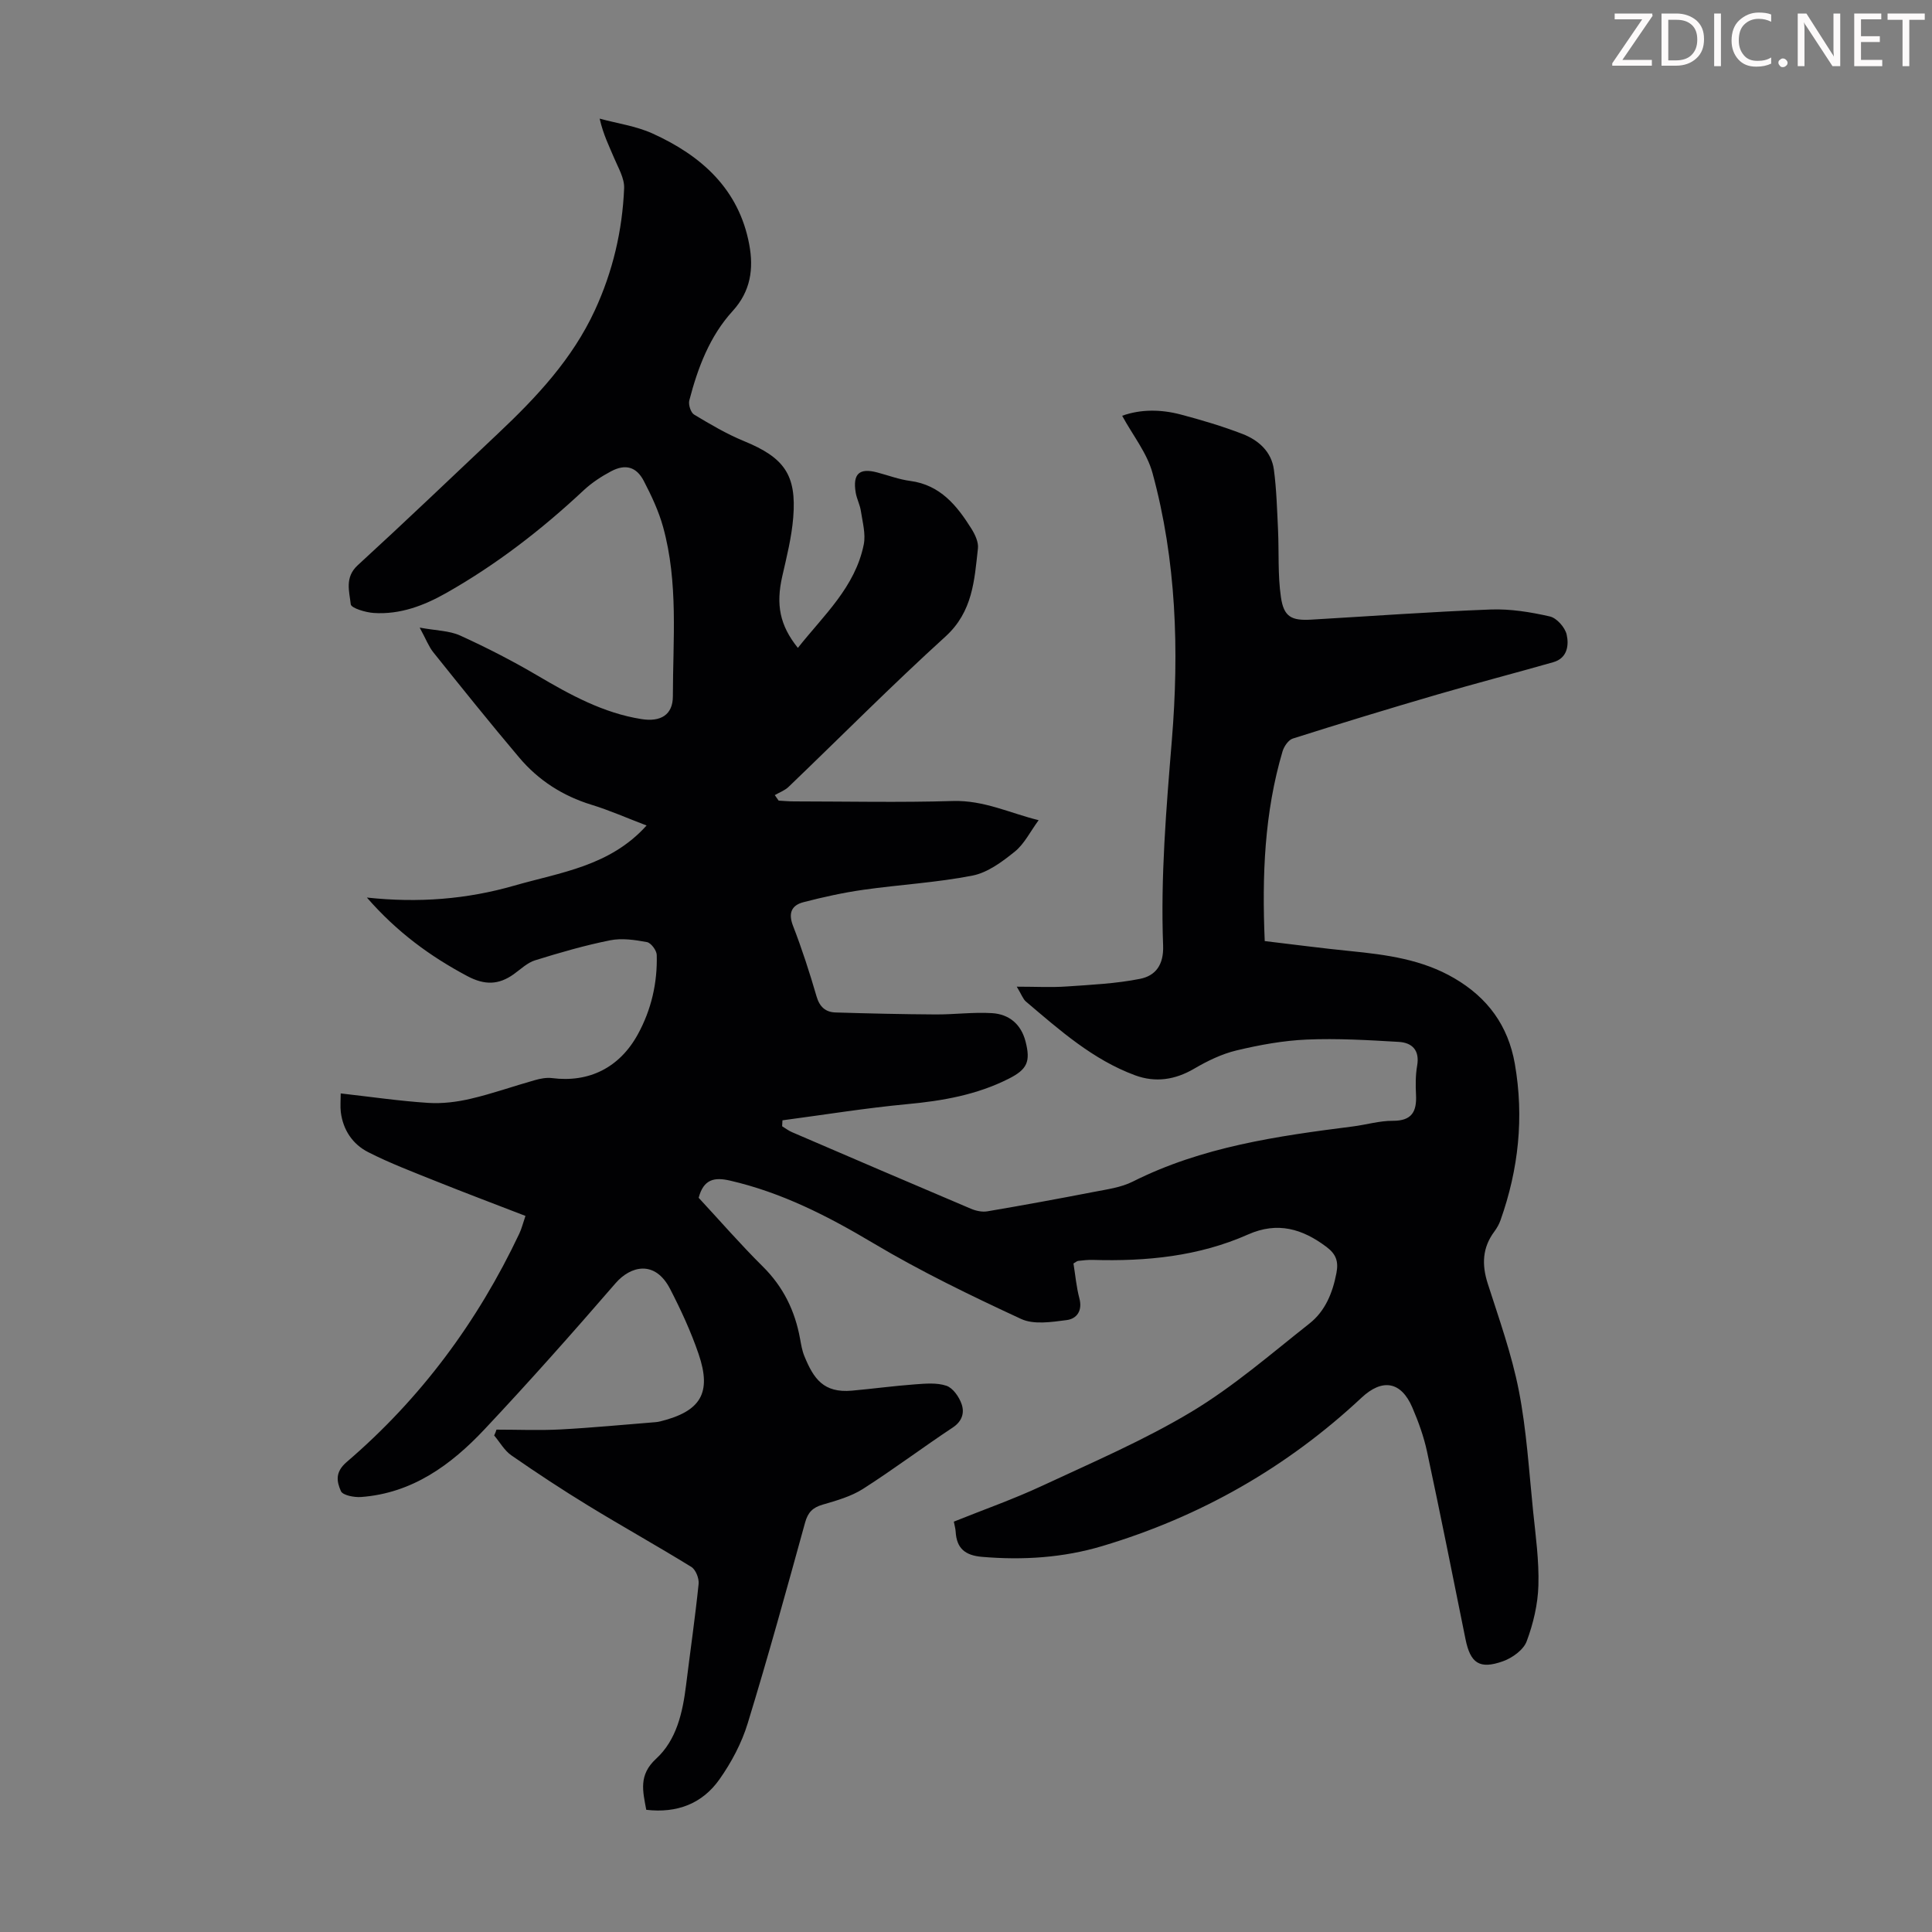 <svg enable-background="new 0 0 400 400" viewBox="0 0 400 400" xmlns="http://www.w3.org/2000/svg"><rect x="0" y="0" width="400" height="400" fill="#808080" stroke="none"/><g fill="#fcfafa"><path d="m342.2 3.2-6.3 9.2h6.1v1.2h-8.2v-.5l6.2-9.1h-5.7v-1.2h7.8v.4z"/><path d="m344 13.7v-10.9h3.1c1.6 0 3 .5 4.1 1.4 1.1 1 1.6 2.2 1.6 3.9s-.5 3-1.6 4-2.5 1.5-4.2 1.5h-3zm1.4-9.6v8.4h1.6c1.4 0 2.5-.4 3.2-1.1.8-.8 1.2-1.8 1.2-3.2s-.4-2.4-1.2-3.1-1.8-1-3.1-1z"/><path d="m356.3 2.8v10.9h-1.4v-10.9z"/><path d="m366.6 13.2c-.8.4-1.8.6-3 .6-1.6 0-2.8-.5-3.7-1.5s-1.4-2.3-1.4-3.9c0-1.7.5-3.2 1.6-4.2s2.4-1.6 4-1.6c1 0 1.9.1 2.6.4v1.5c-.8-.4-1.6-.6-2.6-.6-1.2 0-2.2.4-3 1.2s-1.1 1.9-1.1 3.3c0 1.3.4 2.3 1.1 3.1s1.6 1.1 2.8 1.1c1.1 0 2-.2 2.8-.7v1.3z"/><path d="m368.2 13c0-.3.1-.5.3-.6.2-.2.4-.3.6-.3.3 0 .5.1.7.3s.3.4.3.6-.1.5-.3.6c-.2.2-.4.3-.7.3s-.5-.1-.6-.3c-.2-.2-.3-.4-.3-.6z"/><path d="m381.1 13.7h-1.7l-5.5-8.4c-.2-.2-.3-.5-.4-.7 0 .2.1.8.1 1.5v7.6h-1.4v-10.9h1.8l5.3 8.3c.3.4.4.6.4.8 0-.3-.1-.8-.1-1.6v-7.5h1.4v10.9z"/><path d="m389.7 13.7h-5.8v-10.9h5.6v1.2h-4.2v3.5h3.9v1.2h-3.9v3.7h4.4z"/><path d="m398.4 4.1h-3.1v9.6h-1.4v-9.6h-3.1v-1.3h7.7v1.3z"/></g><path d="m102.79 295.99c4.42 0 8.86.19 13.27-.04 6.57-.35 13.13-.99 19.7-1.51.33-.03.67-.09.99-.17 8.33-2.08 10.64-5.86 7.89-13.93-1.58-4.63-3.66-9.14-5.91-13.49-3.13-6.05-8.18-4.76-11.28-1.18-8.86 10.24-17.85 20.38-27.13 30.25-6.93 7.37-14.95 13.24-25.57 14.02-1.42.1-3.79-.35-4.17-1.22-.84-1.93-1.29-3.9 1.2-6.03 15.33-13.13 27.11-29.04 35.74-47.29.47-.99.73-2.07 1.27-3.66-6.24-2.41-12.37-4.72-18.46-7.16-4.75-1.91-9.57-3.73-14.12-6.05-3.19-1.63-5.19-4.58-5.65-8.29-.14-1.17-.02-2.36-.02-3.86 6.35.72 12.22 1.58 18.11 1.96 2.93.19 5.99-.19 8.86-.87 4.45-1.04 8.79-2.59 13.2-3.83 1.15-.33 2.43-.58 3.6-.43 7.6.97 13.94-2.12 17.75-9.07 2.79-5.09 4.07-10.65 3.91-16.44-.03-.94-1.19-2.5-2.04-2.65-2.49-.46-5.18-.86-7.61-.37-5.25 1.05-10.42 2.55-15.53 4.14-1.62.5-2.99 1.85-4.43 2.88-3.13 2.23-6.01 2.3-9.61.39-7.68-4.09-14.53-9.08-20.79-16.26 10.7 1.15 20.71.35 30.51-2.47 9.55-2.75 19.79-4 27.4-12.45-4.13-1.57-7.7-3.16-11.4-4.29-5.96-1.83-10.99-5.06-14.96-9.76-6.06-7.16-11.93-14.49-17.8-21.81-.95-1.19-1.5-2.69-2.82-5.11 3.41.63 6.13.62 8.38 1.64 5.47 2.49 10.85 5.25 16.03 8.3 6.78 3.99 13.61 7.75 21.51 9 3.95.63 6.5-.86 6.5-4.71.01-11.71 1.16-23.54-2.02-35.05-.91-3.3-2.41-6.49-4-9.55-1.53-2.94-3.81-3.56-6.76-2-2.04 1.08-4.03 2.39-5.71 3.96-8.7 8.14-18.07 15.38-28.44 21.25-4.61 2.61-9.57 4.49-14.99 4.13-1.7-.11-4.69-1.01-4.77-1.8-.29-2.66-1.29-5.57 1.43-8.07 9.82-9 19.45-18.21 29.13-27.35 7.93-7.48 15.33-15.38 19.98-25.45 3.71-8.03 5.7-16.49 6.06-25.28.08-2.05-1.21-4.2-2.06-6.22-1.03-2.46-2.25-4.84-3.01-8.18 3.66 1 7.52 1.53 10.93 3.07 10.11 4.58 17.91 11.49 20.05 23.03.92 4.96.31 9.62-3.43 13.72-4.77 5.22-7.23 11.77-8.99 18.53-.22.86.3 2.5.99 2.92 3.33 2.01 6.73 4.01 10.32 5.49 8.32 3.41 10.93 6.95 10.21 15.82-.33 4.09-1.35 8.14-2.27 12.17-1.33 5.86-.55 10.12 3.23 14.83 5.33-6.74 11.86-12.57 13.64-21.4.44-2.18-.25-4.62-.59-6.92-.19-1.31-.87-2.55-1.08-3.86-.64-3.88.77-5.13 4.48-4.14 2.27.6 4.51 1.45 6.81 1.75 6.23.83 9.68 5.11 12.69 9.92.74 1.19 1.48 2.76 1.33 4.06-.73 6.59-1.07 13.09-6.71 18.23-11.1 10.08-21.67 20.75-32.49 31.13-.78.75-1.9 1.15-2.86 1.71.27.38.53.76.8 1.14 1.06.06 2.11.16 3.17.16 10.97.01 21.95.25 32.92-.08 6.41-.19 11.88 2.54 17.74 3.97-1.75 2.38-2.96 4.91-4.93 6.5-2.6 2.1-5.61 4.35-8.76 4.97-7.44 1.46-15.07 1.87-22.59 2.94-4.18.59-8.33 1.51-12.42 2.57-2.42.63-3.19 2.22-2.16 4.88 1.86 4.79 3.44 9.69 4.88 14.63.63 2.18 1.88 3.26 3.94 3.32 6.9.21 13.8.37 20.71.41 3.9.02 7.82-.51 11.69-.27 3.5.22 6 2.26 6.93 5.87 1.07 4.17.35 5.77-3.49 7.71-6.61 3.34-13.68 4.58-21 5.26-8.64.81-17.23 2.21-25.84 3.35-.02.41-.05.82-.07 1.23.68.42 1.33.92 2.06 1.23 12.32 5.3 24.64 10.6 36.99 15.83 1.05.45 2.36.74 3.46.55 7.36-1.25 14.71-2.6 22.04-4.02 2.72-.53 5.6-.91 8.02-2.12 14.37-7.23 29.94-9.44 45.59-11.43 2.77-.35 5.53-1.19 8.29-1.17 3.93.02 4.96-1.91 4.79-5.36-.1-2.01-.11-4.07.23-6.03.57-3.22-1.02-4.79-3.83-4.95-6.33-.37-12.68-.75-19-.48-4.89.21-9.8 1.11-14.57 2.25-3.05.73-6.03 2.18-8.76 3.78-3.96 2.32-8.03 2.92-12.23 1.37-8.75-3.23-15.62-9.35-22.59-15.26-.62-.52-.9-1.43-1.91-3.09 3.93 0 7.14.18 10.32-.04 5.08-.35 10.22-.59 15.2-1.58 3.21-.64 4.93-2.89 4.78-6.89-.54-14.21.65-28.35 1.81-42.54 1.52-18.54.94-37.19-4.01-55.31-1.13-4.14-4.07-7.78-6.28-11.84 3.81-1.37 8-1.35 12.12-.26 4.32 1.14 8.62 2.42 12.78 4.02 3.33 1.28 6.03 3.67 6.52 7.43.54 4.08.65 8.22.85 12.34.22 4.67-.07 9.41.6 14.01.59 4.1 2.18 4.9 6.25 4.67 12.4-.72 24.78-1.63 37.19-2.1 4.07-.15 8.25.53 12.24 1.44 1.42.32 3.14 2.26 3.48 3.75.5 2.21.15 4.89-2.77 5.72-8.03 2.29-16.12 4.39-24.13 6.73-9.97 2.91-19.9 5.94-29.8 9.08-.91.29-1.81 1.62-2.12 2.64-3.76 12.71-4.27 25.72-3.69 39.29 6.03.71 11.86 1.49 17.71 2.07 7.49.75 14.87 1.72 21.55 5.63 6.89 4.03 11.13 9.79 12.52 17.71 1.93 11.08.77 21.84-2.96 32.37-.29.83-.75 1.64-1.27 2.34-2.5 3.35-2.64 6.86-1.38 10.79 2.35 7.33 4.97 14.65 6.44 22.17 1.6 8.19 2.1 16.6 2.95 24.93.53 5.12 1.25 10.27 1.1 15.39-.11 3.9-1.06 7.92-2.43 11.58-.66 1.77-2.96 3.43-4.89 4.12-4.89 1.75-6.77.4-7.78-4.6-2.61-12.93-5.19-25.87-7.95-38.76-.67-3.14-1.79-6.23-3.06-9.19-2.33-5.41-6.21-6.03-10.5-2.02-15.46 14.46-33.4 24.66-53.66 30.72-8.12 2.43-16.45 2.96-24.92 2.24-3.51-.3-5.26-1.75-5.46-5.21-.04-.65-.23-1.29-.38-2.08 6.16-2.48 12.37-4.66 18.31-7.43 10.43-4.86 21.08-9.43 30.91-15.33 8.67-5.21 16.43-11.96 24.41-18.26 3.25-2.56 4.79-6.31 5.58-10.43.47-2.42-.07-3.93-2.03-5.41-5.01-3.78-10.16-5.3-16.25-2.6-10.23 4.54-21.09 5.6-32.16 5.27-1-.03-2 .09-3 .2-.3.03-.57.3-1 .54.39 2.4.6 4.86 1.22 7.2.69 2.57-.52 4.25-2.63 4.52-3.12.4-6.8.99-9.44-.24-10.4-4.82-20.78-9.84-30.62-15.7-9.4-5.6-18.92-10.47-29.64-12.94-3.23-.74-5.46-.32-6.49 3.56 4.29 4.62 8.61 9.6 13.28 14.23 4.24 4.2 6.66 9.16 7.71 14.93.22 1.21.42 2.45.88 3.58 1.93 4.73 3.98 7.71 9.86 7.19 4.34-.39 8.66-.98 13-1.3 2.19-.16 4.57-.39 6.57.29 1.35.46 2.62 2.29 3.14 3.79.62 1.78.14 3.55-1.84 4.86-6.25 4.14-12.25 8.66-18.56 12.69-2.48 1.58-5.49 2.43-8.37 3.27-2.07.6-3.05 1.6-3.64 3.73-3.83 13.89-7.66 27.79-11.88 41.56-1.25 4.09-3.37 8.08-5.84 11.58-3.53 5.01-8.75 7.06-15.16 6.31-.7-3.83-1.65-7.18 2.04-10.57 4.24-3.89 5.5-9.57 6.2-15.22.86-6.99 1.88-13.97 2.6-20.97.12-1.14-.59-2.95-1.5-3.52-7.03-4.34-14.26-8.36-21.31-12.67-5.42-3.31-10.73-6.81-15.95-10.43-1.45-1-2.39-2.73-3.57-4.12.22-.42.35-.82.48-1.21z" fill="#010103"/></svg>